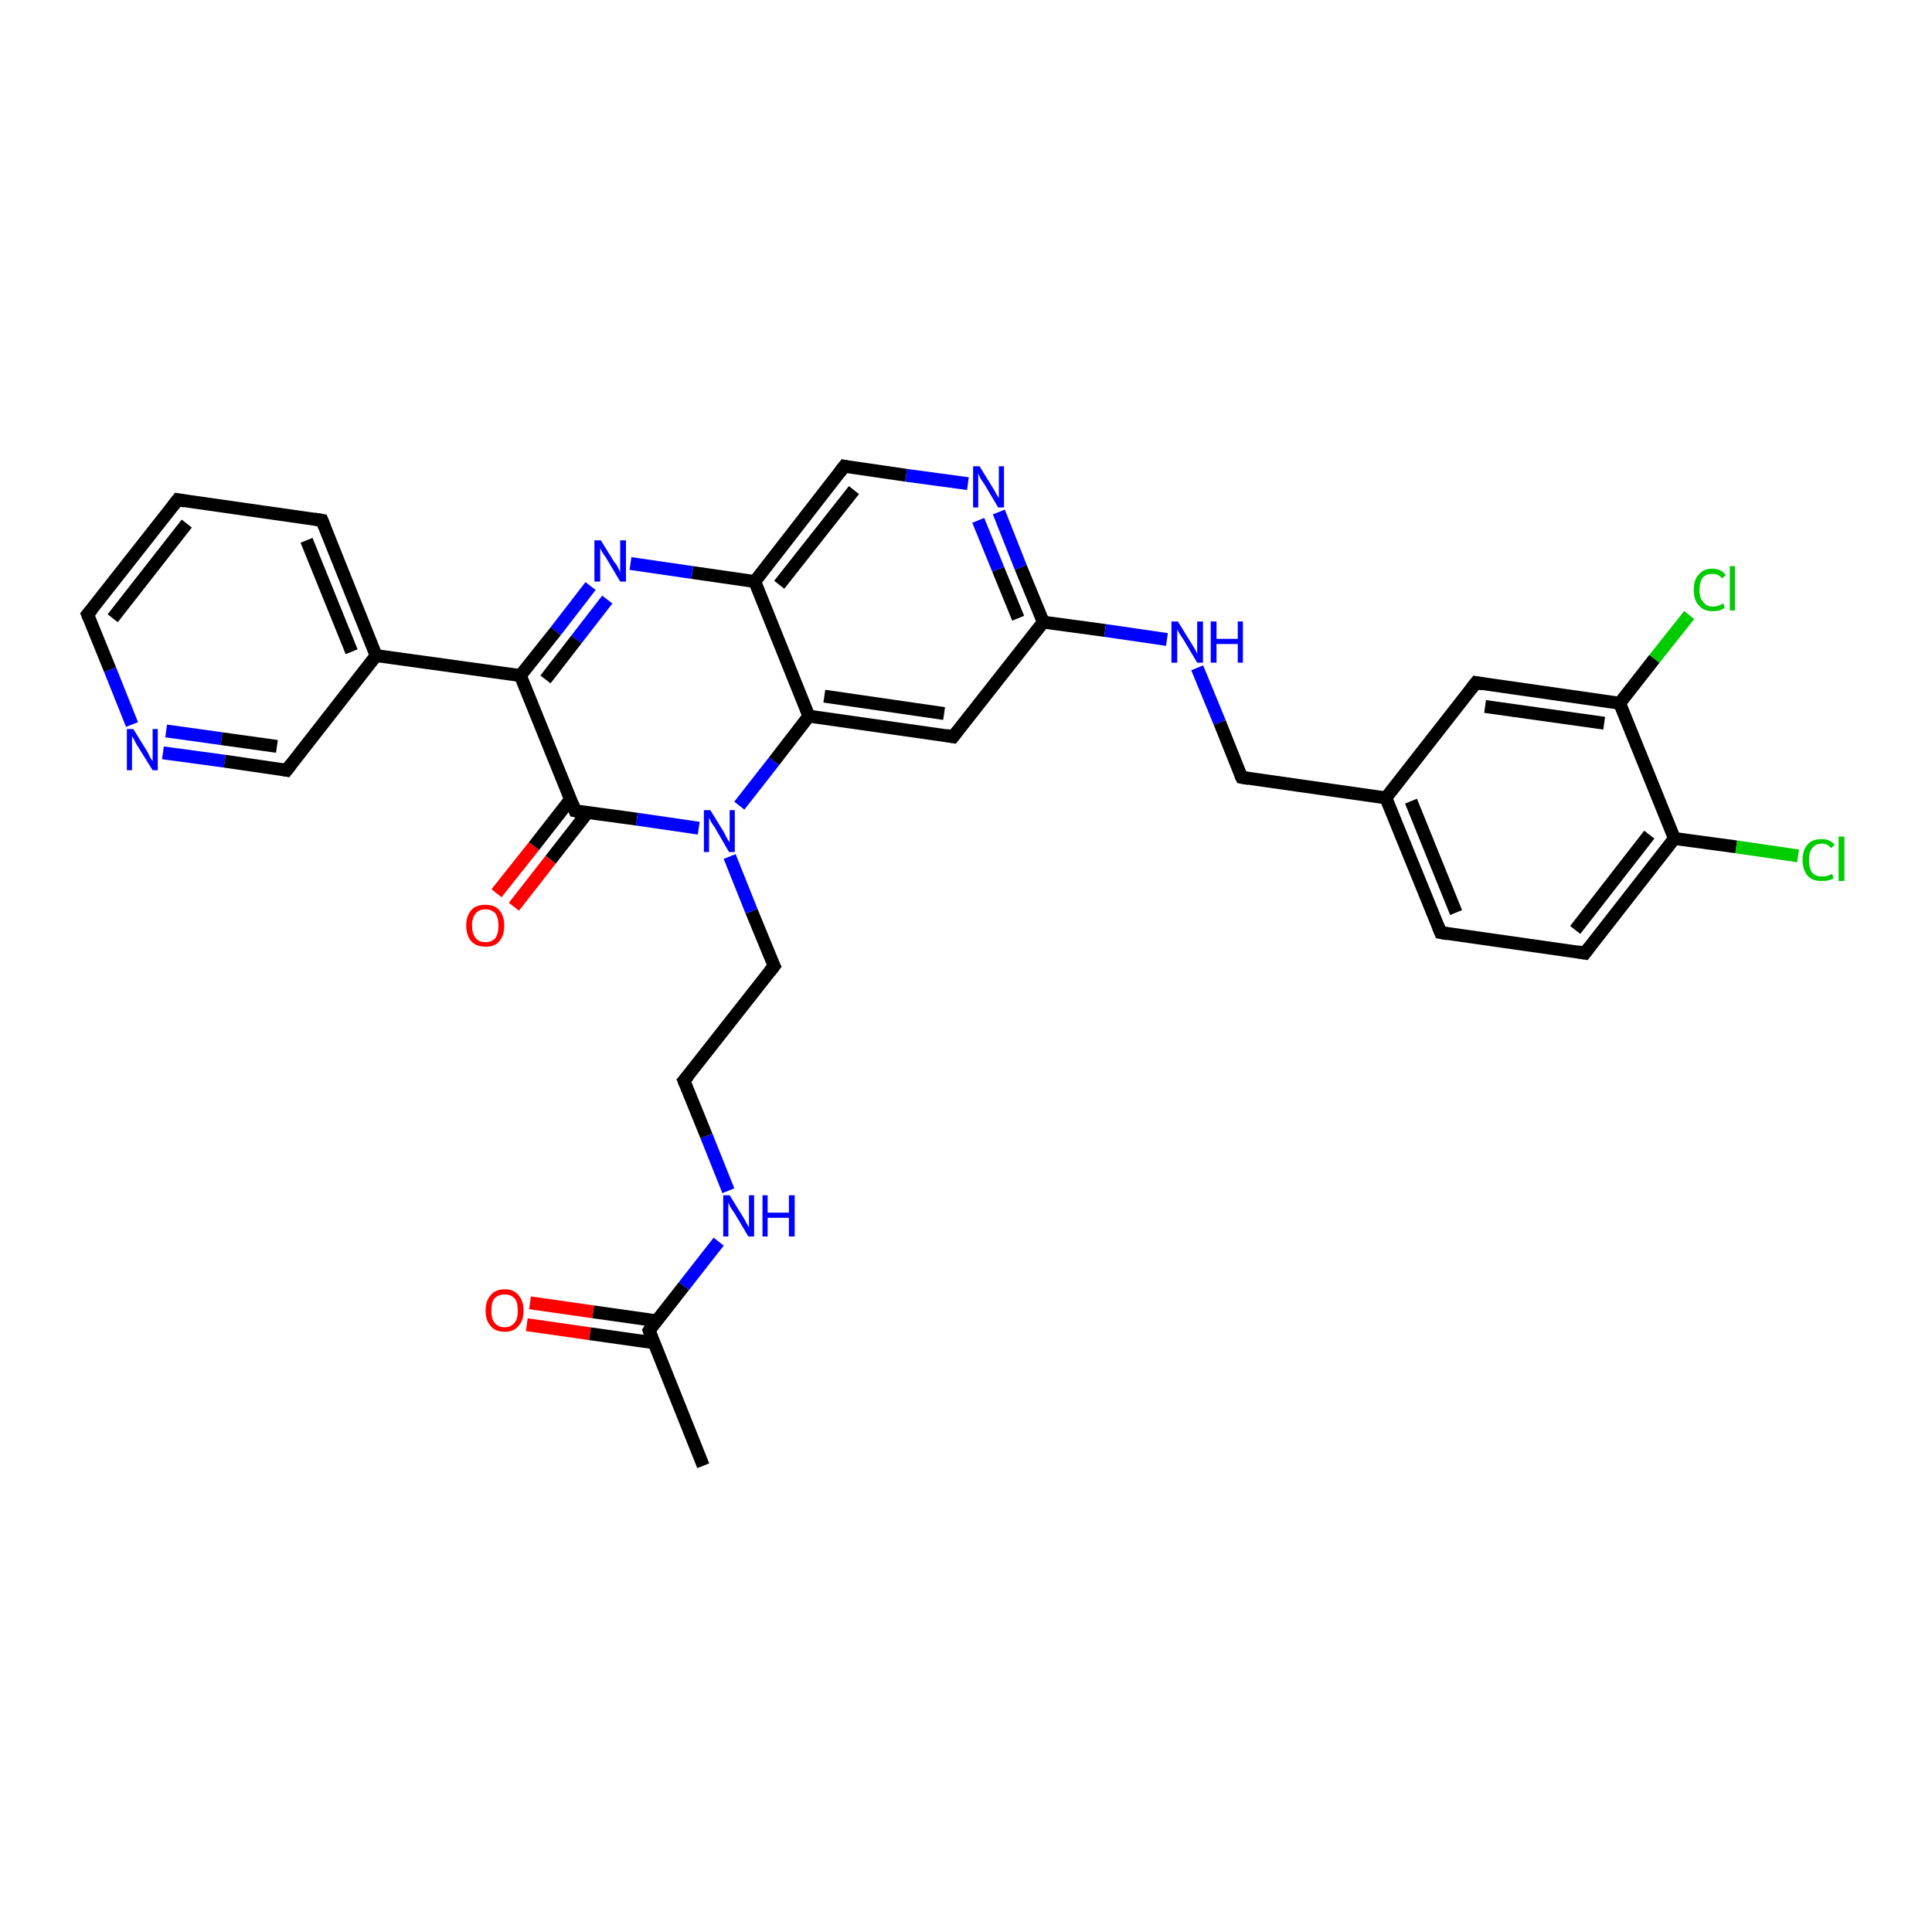 <?xml version='1.0' encoding='iso-8859-1'?>
<svg version='1.1' baseProfile='full'
              xmlns='http://www.w3.org/2000/svg'
                      xmlns:rdkit='http://www.rdkit.org/xml'
                      xmlns:xlink='http://www.w3.org/1999/xlink'
                  xml:space='preserve'
width='300px' height='300px' viewBox='0 0 300 300'>
<!-- END OF HEADER -->
<rect style='opacity:1.0;fill:#FFFFFF;stroke:none' width='300.0' height='300.0' x='0.0' y='0.0'> </rect>
<path class='bond-0 atom-0 atom-1' d='M 109.2,227.6 L 100.8,206.6' style='fill:none;fill-rule:evenodd;stroke:#000000;stroke-width:2.0px;stroke-linecap:butt;stroke-linejoin:miter;stroke-opacity:1' />
<path class='bond-1 atom-1 atom-2' d='M 102.0,205.1 L 92.1,203.7' style='fill:none;fill-rule:evenodd;stroke:#000000;stroke-width:2.0px;stroke-linecap:butt;stroke-linejoin:miter;stroke-opacity:1' />
<path class='bond-1 atom-1 atom-2' d='M 92.1,203.7 L 82.3,202.3' style='fill:none;fill-rule:evenodd;stroke:#FF0000;stroke-width:2.0px;stroke-linecap:butt;stroke-linejoin:miter;stroke-opacity:1' />
<path class='bond-1 atom-1 atom-2' d='M 101.5,208.5 L 91.6,207.1' style='fill:none;fill-rule:evenodd;stroke:#000000;stroke-width:2.0px;stroke-linecap:butt;stroke-linejoin:miter;stroke-opacity:1' />
<path class='bond-1 atom-1 atom-2' d='M 91.6,207.1 L 81.8,205.7' style='fill:none;fill-rule:evenodd;stroke:#FF0000;stroke-width:2.0px;stroke-linecap:butt;stroke-linejoin:miter;stroke-opacity:1' />
<path class='bond-2 atom-1 atom-3' d='M 100.8,206.6 L 106.2,199.7' style='fill:none;fill-rule:evenodd;stroke:#000000;stroke-width:2.0px;stroke-linecap:butt;stroke-linejoin:miter;stroke-opacity:1' />
<path class='bond-2 atom-1 atom-3' d='M 106.2,199.7 L 111.6,192.8' style='fill:none;fill-rule:evenodd;stroke:#0000FF;stroke-width:2.0px;stroke-linecap:butt;stroke-linejoin:miter;stroke-opacity:1' />
<path class='bond-3 atom-3 atom-4' d='M 113.1,184.9 L 109.7,176.4' style='fill:none;fill-rule:evenodd;stroke:#0000FF;stroke-width:2.0px;stroke-linecap:butt;stroke-linejoin:miter;stroke-opacity:1' />
<path class='bond-3 atom-3 atom-4' d='M 109.7,176.4 L 106.2,167.8' style='fill:none;fill-rule:evenodd;stroke:#000000;stroke-width:2.0px;stroke-linecap:butt;stroke-linejoin:miter;stroke-opacity:1' />
<path class='bond-4 atom-4 atom-5' d='M 106.2,167.8 L 120.2,150.0' style='fill:none;fill-rule:evenodd;stroke:#000000;stroke-width:2.0px;stroke-linecap:butt;stroke-linejoin:miter;stroke-opacity:1' />
<path class='bond-5 atom-5 atom-6' d='M 120.2,150.0 L 116.7,141.5' style='fill:none;fill-rule:evenodd;stroke:#000000;stroke-width:2.0px;stroke-linecap:butt;stroke-linejoin:miter;stroke-opacity:1' />
<path class='bond-5 atom-5 atom-6' d='M 116.7,141.5 L 113.3,133.0' style='fill:none;fill-rule:evenodd;stroke:#0000FF;stroke-width:2.0px;stroke-linecap:butt;stroke-linejoin:miter;stroke-opacity:1' />
<path class='bond-6 atom-6 atom-7' d='M 114.8,125.1 L 120.2,118.2' style='fill:none;fill-rule:evenodd;stroke:#0000FF;stroke-width:2.0px;stroke-linecap:butt;stroke-linejoin:miter;stroke-opacity:1' />
<path class='bond-6 atom-6 atom-7' d='M 120.2,118.2 L 125.6,111.2' style='fill:none;fill-rule:evenodd;stroke:#000000;stroke-width:2.0px;stroke-linecap:butt;stroke-linejoin:miter;stroke-opacity:1' />
<path class='bond-7 atom-7 atom-8' d='M 125.6,111.2 L 148.0,114.4' style='fill:none;fill-rule:evenodd;stroke:#000000;stroke-width:2.0px;stroke-linecap:butt;stroke-linejoin:miter;stroke-opacity:1' />
<path class='bond-7 atom-7 atom-8' d='M 128.0,108.1 L 146.6,110.8' style='fill:none;fill-rule:evenodd;stroke:#000000;stroke-width:2.0px;stroke-linecap:butt;stroke-linejoin:miter;stroke-opacity:1' />
<path class='bond-8 atom-8 atom-9' d='M 148.0,114.4 L 162.0,96.6' style='fill:none;fill-rule:evenodd;stroke:#000000;stroke-width:2.0px;stroke-linecap:butt;stroke-linejoin:miter;stroke-opacity:1' />
<path class='bond-9 atom-9 atom-10' d='M 162.0,96.6 L 171.6,97.9' style='fill:none;fill-rule:evenodd;stroke:#000000;stroke-width:2.0px;stroke-linecap:butt;stroke-linejoin:miter;stroke-opacity:1' />
<path class='bond-9 atom-9 atom-10' d='M 171.6,97.9 L 181.2,99.3' style='fill:none;fill-rule:evenodd;stroke:#0000FF;stroke-width:2.0px;stroke-linecap:butt;stroke-linejoin:miter;stroke-opacity:1' />
<path class='bond-10 atom-10 atom-11' d='M 185.9,103.7 L 189.4,112.2' style='fill:none;fill-rule:evenodd;stroke:#0000FF;stroke-width:2.0px;stroke-linecap:butt;stroke-linejoin:miter;stroke-opacity:1' />
<path class='bond-10 atom-10 atom-11' d='M 189.4,112.2 L 192.8,120.7' style='fill:none;fill-rule:evenodd;stroke:#000000;stroke-width:2.0px;stroke-linecap:butt;stroke-linejoin:miter;stroke-opacity:1' />
<path class='bond-11 atom-11 atom-12' d='M 192.8,120.7 L 215.2,123.9' style='fill:none;fill-rule:evenodd;stroke:#000000;stroke-width:2.0px;stroke-linecap:butt;stroke-linejoin:miter;stroke-opacity:1' />
<path class='bond-12 atom-12 atom-13' d='M 215.2,123.9 L 223.7,144.8' style='fill:none;fill-rule:evenodd;stroke:#000000;stroke-width:2.0px;stroke-linecap:butt;stroke-linejoin:miter;stroke-opacity:1' />
<path class='bond-12 atom-12 atom-13' d='M 219.1,124.4 L 226.1,141.7' style='fill:none;fill-rule:evenodd;stroke:#000000;stroke-width:2.0px;stroke-linecap:butt;stroke-linejoin:miter;stroke-opacity:1' />
<path class='bond-13 atom-13 atom-14' d='M 223.7,144.8 L 246.1,148.0' style='fill:none;fill-rule:evenodd;stroke:#000000;stroke-width:2.0px;stroke-linecap:butt;stroke-linejoin:miter;stroke-opacity:1' />
<path class='bond-14 atom-14 atom-15' d='M 246.1,148.0 L 260.0,130.2' style='fill:none;fill-rule:evenodd;stroke:#000000;stroke-width:2.0px;stroke-linecap:butt;stroke-linejoin:miter;stroke-opacity:1' />
<path class='bond-14 atom-14 atom-15' d='M 244.6,144.4 L 256.1,129.6' style='fill:none;fill-rule:evenodd;stroke:#000000;stroke-width:2.0px;stroke-linecap:butt;stroke-linejoin:miter;stroke-opacity:1' />
<path class='bond-15 atom-15 atom-16' d='M 260.0,130.2 L 269.6,131.5' style='fill:none;fill-rule:evenodd;stroke:#000000;stroke-width:2.0px;stroke-linecap:butt;stroke-linejoin:miter;stroke-opacity:1' />
<path class='bond-15 atom-15 atom-16' d='M 269.6,131.5 L 279.2,132.9' style='fill:none;fill-rule:evenodd;stroke:#00CC00;stroke-width:2.0px;stroke-linecap:butt;stroke-linejoin:miter;stroke-opacity:1' />
<path class='bond-16 atom-15 atom-17' d='M 260.0,130.2 L 251.5,109.2' style='fill:none;fill-rule:evenodd;stroke:#000000;stroke-width:2.0px;stroke-linecap:butt;stroke-linejoin:miter;stroke-opacity:1' />
<path class='bond-17 atom-17 atom-18' d='M 251.5,109.2 L 256.9,102.3' style='fill:none;fill-rule:evenodd;stroke:#000000;stroke-width:2.0px;stroke-linecap:butt;stroke-linejoin:miter;stroke-opacity:1' />
<path class='bond-17 atom-17 atom-18' d='M 256.9,102.3 L 262.3,95.5' style='fill:none;fill-rule:evenodd;stroke:#00CC00;stroke-width:2.0px;stroke-linecap:butt;stroke-linejoin:miter;stroke-opacity:1' />
<path class='bond-18 atom-17 atom-19' d='M 251.5,109.2 L 229.2,106.0' style='fill:none;fill-rule:evenodd;stroke:#000000;stroke-width:2.0px;stroke-linecap:butt;stroke-linejoin:miter;stroke-opacity:1' />
<path class='bond-18 atom-17 atom-19' d='M 249.1,112.3 L 230.6,109.7' style='fill:none;fill-rule:evenodd;stroke:#000000;stroke-width:2.0px;stroke-linecap:butt;stroke-linejoin:miter;stroke-opacity:1' />
<path class='bond-19 atom-9 atom-20' d='M 162.0,96.6 L 158.5,88.1' style='fill:none;fill-rule:evenodd;stroke:#000000;stroke-width:2.0px;stroke-linecap:butt;stroke-linejoin:miter;stroke-opacity:1' />
<path class='bond-19 atom-9 atom-20' d='M 158.5,88.1 L 155.1,79.5' style='fill:none;fill-rule:evenodd;stroke:#0000FF;stroke-width:2.0px;stroke-linecap:butt;stroke-linejoin:miter;stroke-opacity:1' />
<path class='bond-19 atom-9 atom-20' d='M 158.1,96.0 L 155.0,88.4' style='fill:none;fill-rule:evenodd;stroke:#000000;stroke-width:2.0px;stroke-linecap:butt;stroke-linejoin:miter;stroke-opacity:1' />
<path class='bond-19 atom-9 atom-20' d='M 155.0,88.4 L 151.9,80.8' style='fill:none;fill-rule:evenodd;stroke:#0000FF;stroke-width:2.0px;stroke-linecap:butt;stroke-linejoin:miter;stroke-opacity:1' />
<path class='bond-20 atom-20 atom-21' d='M 150.3,75.1 L 140.7,73.8' style='fill:none;fill-rule:evenodd;stroke:#0000FF;stroke-width:2.0px;stroke-linecap:butt;stroke-linejoin:miter;stroke-opacity:1' />
<path class='bond-20 atom-20 atom-21' d='M 140.7,73.8 L 131.1,72.4' style='fill:none;fill-rule:evenodd;stroke:#000000;stroke-width:2.0px;stroke-linecap:butt;stroke-linejoin:miter;stroke-opacity:1' />
<path class='bond-21 atom-21 atom-22' d='M 131.1,72.4 L 117.2,90.3' style='fill:none;fill-rule:evenodd;stroke:#000000;stroke-width:2.0px;stroke-linecap:butt;stroke-linejoin:miter;stroke-opacity:1' />
<path class='bond-21 atom-21 atom-22' d='M 132.6,76.1 L 121.0,90.8' style='fill:none;fill-rule:evenodd;stroke:#000000;stroke-width:2.0px;stroke-linecap:butt;stroke-linejoin:miter;stroke-opacity:1' />
<path class='bond-22 atom-22 atom-23' d='M 117.2,90.3 L 107.5,88.9' style='fill:none;fill-rule:evenodd;stroke:#000000;stroke-width:2.0px;stroke-linecap:butt;stroke-linejoin:miter;stroke-opacity:1' />
<path class='bond-22 atom-22 atom-23' d='M 107.5,88.9 L 97.9,87.5' style='fill:none;fill-rule:evenodd;stroke:#0000FF;stroke-width:2.0px;stroke-linecap:butt;stroke-linejoin:miter;stroke-opacity:1' />
<path class='bond-23 atom-23 atom-24' d='M 91.7,91.0 L 86.3,98.0' style='fill:none;fill-rule:evenodd;stroke:#0000FF;stroke-width:2.0px;stroke-linecap:butt;stroke-linejoin:miter;stroke-opacity:1' />
<path class='bond-23 atom-23 atom-24' d='M 86.3,98.0 L 80.8,104.9' style='fill:none;fill-rule:evenodd;stroke:#000000;stroke-width:2.0px;stroke-linecap:butt;stroke-linejoin:miter;stroke-opacity:1' />
<path class='bond-23 atom-23 atom-24' d='M 94.3,93.1 L 89.5,99.3' style='fill:none;fill-rule:evenodd;stroke:#0000FF;stroke-width:2.0px;stroke-linecap:butt;stroke-linejoin:miter;stroke-opacity:1' />
<path class='bond-23 atom-23 atom-24' d='M 89.5,99.3 L 84.7,105.5' style='fill:none;fill-rule:evenodd;stroke:#000000;stroke-width:2.0px;stroke-linecap:butt;stroke-linejoin:miter;stroke-opacity:1' />
<path class='bond-24 atom-24 atom-25' d='M 80.8,104.9 L 58.4,101.8' style='fill:none;fill-rule:evenodd;stroke:#000000;stroke-width:2.0px;stroke-linecap:butt;stroke-linejoin:miter;stroke-opacity:1' />
<path class='bond-25 atom-25 atom-26' d='M 58.4,101.8 L 50.0,80.8' style='fill:none;fill-rule:evenodd;stroke:#000000;stroke-width:2.0px;stroke-linecap:butt;stroke-linejoin:miter;stroke-opacity:1' />
<path class='bond-25 atom-25 atom-26' d='M 54.6,101.2 L 47.6,83.9' style='fill:none;fill-rule:evenodd;stroke:#000000;stroke-width:2.0px;stroke-linecap:butt;stroke-linejoin:miter;stroke-opacity:1' />
<path class='bond-26 atom-26 atom-27' d='M 50.0,80.8 L 27.6,77.6' style='fill:none;fill-rule:evenodd;stroke:#000000;stroke-width:2.0px;stroke-linecap:butt;stroke-linejoin:miter;stroke-opacity:1' />
<path class='bond-27 atom-27 atom-28' d='M 27.6,77.6 L 13.6,95.4' style='fill:none;fill-rule:evenodd;stroke:#000000;stroke-width:2.0px;stroke-linecap:butt;stroke-linejoin:miter;stroke-opacity:1' />
<path class='bond-27 atom-27 atom-28' d='M 29.0,81.3 L 17.5,96.0' style='fill:none;fill-rule:evenodd;stroke:#000000;stroke-width:2.0px;stroke-linecap:butt;stroke-linejoin:miter;stroke-opacity:1' />
<path class='bond-28 atom-28 atom-29' d='M 13.6,95.4 L 17.1,104.0' style='fill:none;fill-rule:evenodd;stroke:#000000;stroke-width:2.0px;stroke-linecap:butt;stroke-linejoin:miter;stroke-opacity:1' />
<path class='bond-28 atom-28 atom-29' d='M 17.1,104.0 L 20.5,112.5' style='fill:none;fill-rule:evenodd;stroke:#0000FF;stroke-width:2.0px;stroke-linecap:butt;stroke-linejoin:miter;stroke-opacity:1' />
<path class='bond-29 atom-29 atom-30' d='M 25.3,116.9 L 34.9,118.2' style='fill:none;fill-rule:evenodd;stroke:#0000FF;stroke-width:2.0px;stroke-linecap:butt;stroke-linejoin:miter;stroke-opacity:1' />
<path class='bond-29 atom-29 atom-30' d='M 34.9,118.2 L 44.5,119.6' style='fill:none;fill-rule:evenodd;stroke:#000000;stroke-width:2.0px;stroke-linecap:butt;stroke-linejoin:miter;stroke-opacity:1' />
<path class='bond-29 atom-29 atom-30' d='M 25.8,113.5 L 34.4,114.7' style='fill:none;fill-rule:evenodd;stroke:#0000FF;stroke-width:2.0px;stroke-linecap:butt;stroke-linejoin:miter;stroke-opacity:1' />
<path class='bond-29 atom-29 atom-30' d='M 34.4,114.7 L 43.0,115.9' style='fill:none;fill-rule:evenodd;stroke:#000000;stroke-width:2.0px;stroke-linecap:butt;stroke-linejoin:miter;stroke-opacity:1' />
<path class='bond-30 atom-24 atom-31' d='M 80.8,104.9 L 89.3,125.9' style='fill:none;fill-rule:evenodd;stroke:#000000;stroke-width:2.0px;stroke-linecap:butt;stroke-linejoin:miter;stroke-opacity:1' />
<path class='bond-31 atom-31 atom-32' d='M 88.6,124.1 L 82.9,131.4' style='fill:none;fill-rule:evenodd;stroke:#000000;stroke-width:2.0px;stroke-linecap:butt;stroke-linejoin:miter;stroke-opacity:1' />
<path class='bond-31 atom-31 atom-32' d='M 82.9,131.4 L 77.1,138.7' style='fill:none;fill-rule:evenodd;stroke:#FF0000;stroke-width:2.0px;stroke-linecap:butt;stroke-linejoin:miter;stroke-opacity:1' />
<path class='bond-31 atom-31 atom-32' d='M 91.2,126.2 L 85.5,133.5' style='fill:none;fill-rule:evenodd;stroke:#000000;stroke-width:2.0px;stroke-linecap:butt;stroke-linejoin:miter;stroke-opacity:1' />
<path class='bond-31 atom-31 atom-32' d='M 85.5,133.5 L 79.8,140.8' style='fill:none;fill-rule:evenodd;stroke:#FF0000;stroke-width:2.0px;stroke-linecap:butt;stroke-linejoin:miter;stroke-opacity:1' />
<path class='bond-32 atom-31 atom-6' d='M 89.3,125.9 L 98.9,127.2' style='fill:none;fill-rule:evenodd;stroke:#000000;stroke-width:2.0px;stroke-linecap:butt;stroke-linejoin:miter;stroke-opacity:1' />
<path class='bond-32 atom-31 atom-6' d='M 98.9,127.2 L 108.5,128.6' style='fill:none;fill-rule:evenodd;stroke:#0000FF;stroke-width:2.0px;stroke-linecap:butt;stroke-linejoin:miter;stroke-opacity:1' />
<path class='bond-33 atom-22 atom-7' d='M 117.2,90.3 L 125.6,111.2' style='fill:none;fill-rule:evenodd;stroke:#000000;stroke-width:2.0px;stroke-linecap:butt;stroke-linejoin:miter;stroke-opacity:1' />
<path class='bond-34 atom-30 atom-25' d='M 44.5,119.6 L 58.4,101.8' style='fill:none;fill-rule:evenodd;stroke:#000000;stroke-width:2.0px;stroke-linecap:butt;stroke-linejoin:miter;stroke-opacity:1' />
<path class='bond-35 atom-19 atom-12' d='M 229.2,106.0 L 215.2,123.9' style='fill:none;fill-rule:evenodd;stroke:#000000;stroke-width:2.0px;stroke-linecap:butt;stroke-linejoin:miter;stroke-opacity:1' />
<path d='M 101.2,207.7 L 100.8,206.6 L 101.0,206.3' style='fill:none;stroke:#000000;stroke-width:2.0px;stroke-linecap:butt;stroke-linejoin:miter;stroke-opacity:1;' />
<path d='M 106.4,168.3 L 106.2,167.8 L 106.9,167.0' style='fill:none;stroke:#000000;stroke-width:2.0px;stroke-linecap:butt;stroke-linejoin:miter;stroke-opacity:1;' />
<path d='M 119.5,150.9 L 120.2,150.0 L 120.0,149.6' style='fill:none;stroke:#000000;stroke-width:2.0px;stroke-linecap:butt;stroke-linejoin:miter;stroke-opacity:1;' />
<path d='M 146.9,114.2 L 148.0,114.4 L 148.7,113.5' style='fill:none;stroke:#000000;stroke-width:2.0px;stroke-linecap:butt;stroke-linejoin:miter;stroke-opacity:1;' />
<path d='M 192.6,120.3 L 192.8,120.7 L 193.9,120.9' style='fill:none;stroke:#000000;stroke-width:2.0px;stroke-linecap:butt;stroke-linejoin:miter;stroke-opacity:1;' />
<path d='M 223.3,143.8 L 223.7,144.8 L 224.8,145.0' style='fill:none;stroke:#000000;stroke-width:2.0px;stroke-linecap:butt;stroke-linejoin:miter;stroke-opacity:1;' />
<path d='M 245.0,147.8 L 246.1,148.0 L 246.8,147.1' style='fill:none;stroke:#000000;stroke-width:2.0px;stroke-linecap:butt;stroke-linejoin:miter;stroke-opacity:1;' />
<path d='M 230.3,106.2 L 229.2,106.0 L 228.5,106.9' style='fill:none;stroke:#000000;stroke-width:2.0px;stroke-linecap:butt;stroke-linejoin:miter;stroke-opacity:1;' />
<path d='M 131.6,72.5 L 131.1,72.4 L 130.4,73.3' style='fill:none;stroke:#000000;stroke-width:2.0px;stroke-linecap:butt;stroke-linejoin:miter;stroke-opacity:1;' />
<path d='M 50.4,81.8 L 50.0,80.8 L 48.8,80.6' style='fill:none;stroke:#000000;stroke-width:2.0px;stroke-linecap:butt;stroke-linejoin:miter;stroke-opacity:1;' />
<path d='M 28.7,77.8 L 27.6,77.6 L 26.9,78.5' style='fill:none;stroke:#000000;stroke-width:2.0px;stroke-linecap:butt;stroke-linejoin:miter;stroke-opacity:1;' />
<path d='M 14.3,94.6 L 13.6,95.4 L 13.8,95.9' style='fill:none;stroke:#000000;stroke-width:2.0px;stroke-linecap:butt;stroke-linejoin:miter;stroke-opacity:1;' />
<path d='M 44.0,119.5 L 44.5,119.6 L 45.2,118.7' style='fill:none;stroke:#000000;stroke-width:2.0px;stroke-linecap:butt;stroke-linejoin:miter;stroke-opacity:1;' />
<path d='M 88.9,124.8 L 89.3,125.9 L 89.8,126.0' style='fill:none;stroke:#000000;stroke-width:2.0px;stroke-linecap:butt;stroke-linejoin:miter;stroke-opacity:1;' />
<path class='atom-2' d='M 75.4 203.5
Q 75.4 202.0, 76.2 201.1
Q 76.9 200.2, 78.4 200.2
Q 79.8 200.2, 80.5 201.1
Q 81.3 202.0, 81.3 203.5
Q 81.3 205.1, 80.5 205.9
Q 79.8 206.8, 78.4 206.8
Q 76.9 206.8, 76.2 205.9
Q 75.4 205.1, 75.4 203.5
M 78.4 206.1
Q 79.3 206.1, 79.9 205.4
Q 80.4 204.8, 80.4 203.5
Q 80.4 202.2, 79.9 201.6
Q 79.3 201.0, 78.4 201.0
Q 77.4 201.0, 76.8 201.6
Q 76.3 202.2, 76.3 203.5
Q 76.3 204.8, 76.8 205.4
Q 77.4 206.1, 78.4 206.1
' fill='#FF0000'/>
<path class='atom-3' d='M 113.3 185.6
L 115.4 189.0
Q 115.6 189.3, 115.9 189.9
Q 116.3 190.6, 116.3 190.6
L 116.3 185.6
L 117.1 185.6
L 117.1 192.0
L 116.2 192.0
L 114.0 188.3
Q 113.7 187.9, 113.4 187.4
Q 113.2 186.9, 113.1 186.7
L 113.1 192.0
L 112.3 192.0
L 112.3 185.6
L 113.3 185.6
' fill='#0000FF'/>
<path class='atom-3' d='M 118.4 185.6
L 119.2 185.6
L 119.2 188.3
L 122.5 188.3
L 122.5 185.6
L 123.4 185.6
L 123.4 192.0
L 122.5 192.0
L 122.5 189.1
L 119.2 189.1
L 119.2 192.0
L 118.4 192.0
L 118.4 185.6
' fill='#0000FF'/>
<path class='atom-6' d='M 110.3 125.8
L 112.4 129.2
Q 112.6 129.6, 112.9 130.2
Q 113.3 130.8, 113.3 130.8
L 113.3 125.8
L 114.1 125.8
L 114.1 132.3
L 113.2 132.3
L 111.0 128.5
Q 110.7 128.1, 110.4 127.6
Q 110.2 127.1, 110.1 127.0
L 110.1 132.3
L 109.3 132.3
L 109.3 125.8
L 110.3 125.8
' fill='#0000FF'/>
<path class='atom-10' d='M 182.9 96.5
L 185.0 99.9
Q 185.2 100.2, 185.6 100.9
Q 185.9 101.5, 185.9 101.5
L 185.9 96.5
L 186.8 96.5
L 186.8 102.9
L 185.9 102.9
L 183.7 99.2
Q 183.4 98.8, 183.1 98.3
Q 182.8 97.8, 182.8 97.6
L 182.8 102.9
L 181.9 102.9
L 181.9 96.5
L 182.9 96.5
' fill='#0000FF'/>
<path class='atom-10' d='M 188.0 96.5
L 188.9 96.5
L 188.9 99.2
L 192.2 99.2
L 192.2 96.5
L 193.0 96.5
L 193.0 102.9
L 192.2 102.9
L 192.2 100.0
L 188.9 100.0
L 188.9 102.9
L 188.0 102.9
L 188.0 96.5
' fill='#0000FF'/>
<path class='atom-16' d='M 279.9 133.5
Q 279.9 132.0, 280.7 131.1
Q 281.4 130.3, 282.9 130.3
Q 284.2 130.3, 284.9 131.2
L 284.3 131.7
Q 283.8 131.0, 282.9 131.0
Q 281.9 131.0, 281.4 131.7
Q 280.9 132.3, 280.9 133.5
Q 280.9 134.8, 281.4 135.5
Q 281.9 136.1, 283.0 136.1
Q 283.7 136.1, 284.5 135.7
L 284.7 136.4
Q 284.4 136.6, 283.9 136.7
Q 283.4 136.8, 282.8 136.8
Q 281.4 136.8, 280.7 136.0
Q 279.9 135.1, 279.9 133.5
' fill='#00CC00'/>
<path class='atom-16' d='M 285.5 129.9
L 286.4 129.9
L 286.4 136.8
L 285.5 136.8
L 285.5 129.9
' fill='#00CC00'/>
<path class='atom-18' d='M 263.0 91.6
Q 263.0 90.0, 263.8 89.2
Q 264.5 88.3, 265.9 88.3
Q 267.2 88.3, 268.0 89.3
L 267.4 89.8
Q 266.8 89.1, 265.9 89.1
Q 265.0 89.1, 264.4 89.7
Q 263.9 90.4, 263.9 91.6
Q 263.9 92.9, 264.5 93.5
Q 265.0 94.2, 266.0 94.2
Q 266.7 94.2, 267.6 93.7
L 267.8 94.4
Q 267.5 94.6, 267.0 94.8
Q 266.5 94.9, 265.9 94.9
Q 264.5 94.9, 263.8 94.0
Q 263.0 93.2, 263.0 91.6
' fill='#00CC00'/>
<path class='atom-18' d='M 268.6 87.9
L 269.4 87.9
L 269.4 94.8
L 268.6 94.8
L 268.6 87.9
' fill='#00CC00'/>
<path class='atom-20' d='M 152.1 72.4
L 154.2 75.8
Q 154.4 76.1, 154.7 76.7
Q 155.1 77.3, 155.1 77.4
L 155.1 72.4
L 155.9 72.4
L 155.9 78.8
L 155.0 78.8
L 152.8 75.1
Q 152.5 74.7, 152.2 74.2
Q 152.0 73.7, 151.9 73.5
L 151.9 78.8
L 151.1 78.8
L 151.1 72.4
L 152.1 72.4
' fill='#0000FF'/>
<path class='atom-23' d='M 93.3 83.9
L 95.4 87.3
Q 95.7 87.6, 96.0 88.2
Q 96.3 88.8, 96.3 88.9
L 96.3 83.9
L 97.2 83.9
L 97.2 90.3
L 96.3 90.3
L 94.1 86.6
Q 93.8 86.2, 93.5 85.7
Q 93.2 85.2, 93.2 85.0
L 93.2 90.3
L 92.3 90.3
L 92.3 83.9
L 93.3 83.9
' fill='#0000FF'/>
<path class='atom-29' d='M 20.7 113.2
L 22.8 116.6
Q 23.0 116.9, 23.3 117.6
Q 23.7 118.2, 23.7 118.2
L 23.7 113.2
L 24.5 113.2
L 24.5 119.6
L 23.7 119.6
L 21.4 115.9
Q 21.1 115.5, 20.9 115.0
Q 20.6 114.5, 20.5 114.3
L 20.5 119.6
L 19.7 119.6
L 19.7 113.2
L 20.7 113.2
' fill='#0000FF'/>
<path class='atom-32' d='M 72.4 143.7
Q 72.4 142.2, 73.2 141.3
Q 73.9 140.5, 75.4 140.5
Q 76.8 140.5, 77.5 141.3
Q 78.3 142.2, 78.3 143.7
Q 78.3 145.3, 77.5 146.2
Q 76.8 147.0, 75.4 147.0
Q 74.0 147.0, 73.2 146.2
Q 72.4 145.3, 72.4 143.7
M 75.4 146.3
Q 76.3 146.3, 76.9 145.7
Q 77.4 145.0, 77.4 143.7
Q 77.4 142.5, 76.9 141.8
Q 76.3 141.2, 75.4 141.2
Q 74.4 141.2, 73.9 141.8
Q 73.3 142.5, 73.3 143.7
Q 73.3 145.0, 73.9 145.7
Q 74.4 146.3, 75.4 146.3
' fill='#FF0000'/>
</svg>
